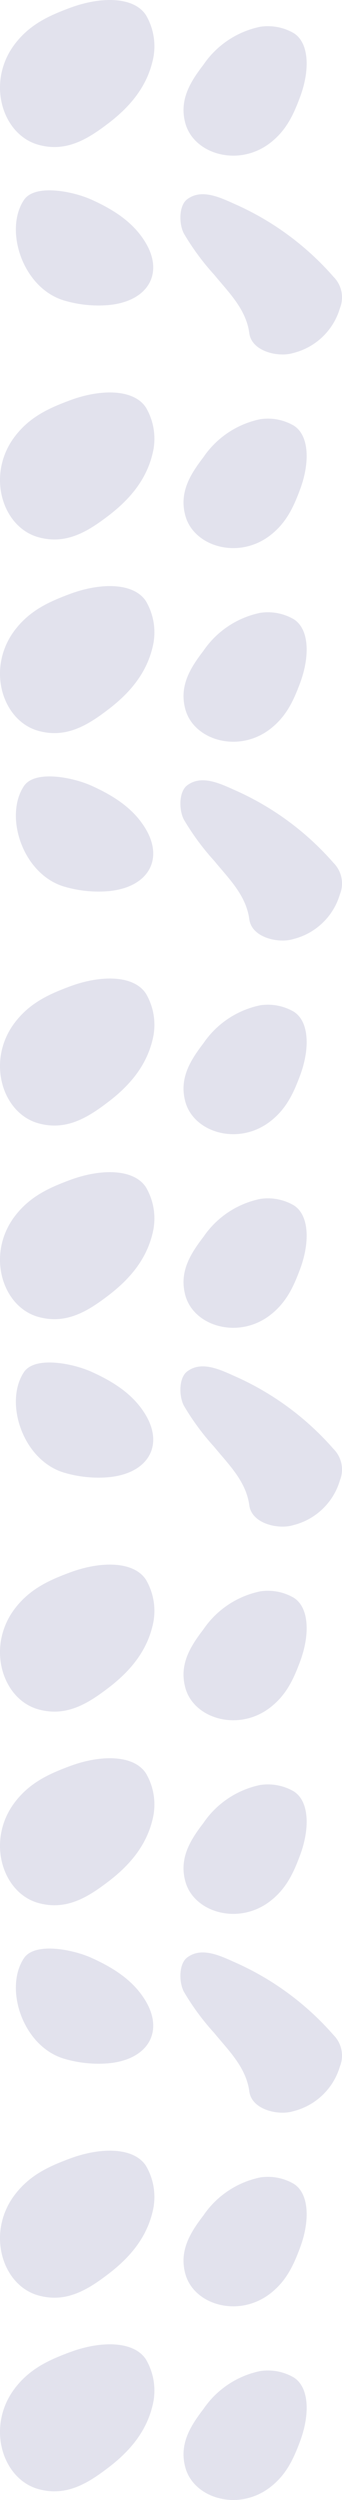 <?xml version="1.0" encoding="UTF-8"?><svg id="Calque_2" xmlns="http://www.w3.org/2000/svg" viewBox="0 0 55.886 408.296"><g id="Calque_1-2"><g id="Groupe_4698"><path id="Tracé_9494" d="M25.13,391.904c-.832,4.806-3.706,8.269-7.413,11.103-3.346,2.556-6.876,4.788-11.456,3.51-5.975-1.669-8.563-10.353-3.765-16.549,2.39-3.083,5.395-4.499,8.986-5.828,5.083-1.88,10.397-1.811,12.362,1.194,1.164,1.98,1.615,4.299,1.278,6.571" style="fill:#e2e2ed; stroke-width:0px;"/><path id="Tracé_9507" d="M48.052,388.32c2.517,1.645,2.575,6.099.999,10.353-1.113,3.01-2.301,5.526-4.884,7.531-5.189,4.023-12.469,1.852-13.867-3.156-1.071-3.834.794-6.794,2.94-9.599,2.173-3.203,5.511-5.431,9.303-6.209,1.904-.281,3.847.098,5.506,1.075" style="fill:#e2e2ed; stroke-width:0px;"/></g><g id="Groupe_4698-2"><path id="Tracé_9494-2" d="M25.13,9.03c-.832,4.806-3.706,8.269-7.413,11.103-3.346,2.556-6.876,4.788-11.456,3.51C.287,21.974-2.301,13.29,2.497,7.094,4.887,4.011,7.892,2.595,11.483,1.266c5.083-1.88,10.397-1.811,12.362,1.194,1.164,1.98,1.615,4.299,1.278,6.571" style="fill:#e2e2ed; stroke-width:0px;"/><path id="Tracé_9501" d="M10.648,49.129c2.262.65,4.623.89,6.969.708,6.541-.56,9.192-5.121,6.192-10.175-1.996-3.364-5.247-5.423-8.851-7.053-3.058-1.382-9.278-2.62-11.056.063-3.272,4.937-.179,14.527,6.745,16.458" style="fill:#e2e2ed; stroke-width:0px;"/><path id="Tracé_9506" d="M47.881,57.663c3.683-.899,6.607-3.695,7.669-7.335.7-1.76.29-3.768-1.044-5.112-4.281-4.908-9.551-8.856-15.465-11.586-2.703-1.19-5.966-2.993-8.484-1.061-1.316,1.012-1.355,3.947-.511,5.572,1.416,2.411,3.078,4.669,4.96,6.737,2.375,2.901,5.212,5.607,5.735,9.55.397,2.995,4.747,3.962,7.148,3.236" style="fill:#e2e2ed; stroke-width:0px;"/><path id="Tracé_9507-2" d="M48.052,5.446c2.517,1.645,2.575,6.099.999,10.353-1.113,3.01-2.301,5.526-4.884,7.531-5.189,4.023-12.469,1.852-13.867-3.156-1.071-3.834.794-6.794,2.94-9.599,2.173-3.203,5.511-5.431,9.303-6.209,1.904-.281,3.847.098,5.506,1.075" style="fill:#e2e2ed; stroke-width:0px;"/></g><g id="Groupe_4698-3"><path id="Tracé_9494-3" d="M25.13,73.125c-.832,4.806-3.706,8.269-7.413,11.103-3.346,2.556-6.876,4.788-11.456,3.51-5.975-1.669-8.563-10.353-3.765-16.549,2.39-3.083,5.395-4.499,8.986-5.828,5.083-1.88,10.397-1.811,12.362,1.194,1.164,1.98,1.615,4.299,1.278,6.571" style="fill:#e2e2ed; stroke-width:0px;"/><path id="Tracé_9507-3" d="M48.052,69.541c2.517,1.645,2.575,6.099.999,10.353-1.113,3.01-2.301,5.526-4.884,7.531-5.189,4.023-12.469,1.852-13.867-3.156-1.071-3.834.794-6.794,2.94-9.599,2.173-3.203,5.511-5.431,9.303-6.209,1.904-.281,3.847.098,5.506,1.075" style="fill:#e2e2ed; stroke-width:0px;"/></g><g id="Groupe_4698-4"><path id="Tracé_9494-4" d="M25.13,104.749c-.832,4.806-3.706,8.269-7.413,11.103-3.346,2.556-6.876,4.788-11.456,3.51-5.975-1.669-8.563-10.353-3.765-16.549,2.39-3.083,5.395-4.499,8.986-5.828,5.083-1.88,10.397-1.811,12.362,1.194,1.164,1.98,1.615,4.299,1.278,6.571" style="fill:#e2e2ed; stroke-width:0px;"/><path id="Tracé_9501-2" d="M10.648,144.848c2.262.65,4.623.89,6.969.708,6.541-.56,9.192-5.121,6.192-10.175-1.996-3.364-5.247-5.423-8.851-7.053-3.058-1.382-9.278-2.62-11.056.063-3.272,4.937-.179,14.527,6.745,16.458" style="fill:#e2e2ed; stroke-width:0px;"/><path id="Tracé_9506-2" d="M47.881,153.381c3.683-.899,6.607-3.695,7.669-7.335.7-1.76.29-3.768-1.044-5.112-4.281-4.908-9.551-8.856-15.465-11.586-2.703-1.19-5.966-2.993-8.484-1.061-1.316,1.012-1.355,3.947-.511,5.572,1.416,2.411,3.078,4.669,4.96,6.737,2.375,2.901,5.212,5.607,5.735,9.55.397,2.995,4.747,3.962,7.148,3.236" style="fill:#e2e2ed; stroke-width:0px;"/><path id="Tracé_9507-4" d="M48.052,101.165c2.517,1.645,2.575,6.099.999,10.353-1.113,3.01-2.301,5.526-4.884,7.531-5.189,4.023-12.469,1.852-13.867-3.156-1.071-3.834.794-6.794,2.94-9.599,2.173-3.203,5.511-5.431,9.303-6.209,1.904-.281,3.847.098,5.506,1.075" style="fill:#e2e2ed; stroke-width:0px;"/></g><g id="Groupe_4698-5"><path id="Tracé_9494-5" d="M25.13,168.844c-.832,4.806-3.706,8.269-7.413,11.103-3.346,2.556-6.876,4.788-11.456,3.51-5.975-1.669-8.563-10.353-3.765-16.549,2.39-3.083,5.395-4.499,8.986-5.828,5.083-1.88,10.397-1.811,12.362,1.194,1.164,1.98,1.615,4.299,1.278,6.571" style="fill:#e2e2ed; stroke-width:0px;"/><path id="Tracé_9507-5" d="M48.052,165.26c2.517,1.645,2.575,6.099.999,10.353-1.113,3.01-2.301,5.526-4.884,7.531-5.189,4.023-12.469,1.852-13.867-3.156-1.071-3.834.794-6.794,2.94-9.599,2.173-3.203,5.511-5.431,9.303-6.209,1.904-.281,3.847.098,5.506,1.075" style="fill:#e2e2ed; stroke-width:0px;"/></g><g id="Groupe_4698-6"><path id="Tracé_9494-6" d="M25.13,200.467c-.832,4.806-3.706,8.269-7.413,11.103-3.346,2.556-6.876,4.788-11.456,3.51-5.975-1.669-8.563-10.353-3.765-16.549,2.39-3.083,5.395-4.499,8.986-5.828,5.083-1.88,10.397-1.811,12.362,1.194,1.164,1.98,1.615,4.299,1.278,6.571" style="fill:#e2e2ed; stroke-width:0px;"/><path id="Tracé_9501-3" d="M10.648,240.566c2.262.65,4.623.89,6.969.708,6.541-.56,9.192-5.121,6.192-10.175-1.996-3.364-5.247-5.423-8.851-7.053-3.058-1.382-9.278-2.62-11.056.063-3.272,4.937-.179,14.527,6.745,16.458" style="fill:#e2e2ed; stroke-width:0px;"/><path id="Tracé_9506-3" d="M47.881,249.1c3.683-.899,6.607-3.695,7.669-7.335.7-1.76.29-3.768-1.044-5.112-4.281-4.908-9.551-8.856-15.465-11.586-2.703-1.19-5.966-2.993-8.484-1.061-1.316,1.012-1.355,3.947-.511,5.572,1.416,2.411,3.078,4.669,4.96,6.737,2.375,2.901,5.212,5.607,5.735,9.55.397,2.995,4.747,3.962,7.148,3.236" style="fill:#e2e2ed; stroke-width:0px;"/><path id="Tracé_9507-6" d="M48.052,196.883c2.517,1.645,2.575,6.099.999,10.353-1.113,3.01-2.301,5.526-4.884,7.531-5.189,4.023-12.469,1.852-13.867-3.156-1.071-3.834.794-6.794,2.94-9.599,2.173-3.203,5.511-5.431,9.303-6.209,1.904-.281,3.847.098,5.506,1.075" style="fill:#e2e2ed; stroke-width:0px;"/></g><g id="Groupe_4698-7"><path id="Tracé_9494-7" d="M25.13,264.562c-.832,4.806-3.706,8.269-7.413,11.103-3.346,2.556-6.876,4.788-11.456,3.51-5.975-1.669-8.563-10.353-3.765-16.549,2.39-3.083,5.395-4.499,8.986-5.828,5.083-1.88,10.397-1.811,12.362,1.194,1.164,1.98,1.615,4.299,1.278,6.571" style="fill:#e2e2ed; stroke-width:0px;"/><path id="Tracé_9507-7" d="M48.052,260.978c2.517,1.645,2.575,6.099.999,10.353-1.113,3.01-2.301,5.526-4.884,7.531-5.189,4.023-12.469,1.852-13.867-3.156-1.071-3.834.794-6.794,2.94-9.599,2.173-3.203,5.511-5.431,9.303-6.209,1.904-.281,3.847.098,5.506,1.075" style="fill:#e2e2ed; stroke-width:0px;"/></g><g id="Groupe_4698-8"><path id="Tracé_9494-8" d="M25.13,360.28c-.832,4.806-3.706,8.269-7.413,11.103-3.346,2.556-6.876,4.788-11.456,3.51-5.975-1.669-8.563-10.353-3.765-16.549,2.39-3.083,5.395-4.499,8.986-5.828,5.083-1.88,10.397-1.811,12.362,1.194,1.164,1.98,1.615,4.299,1.278,6.571" style="fill:#e2e2ed; stroke-width:0px;"/><path id="Tracé_9507-8" d="M48.052,356.696c2.517,1.645,2.575,6.099.999,10.353-1.113,3.01-2.301,5.526-4.884,7.531-5.189,4.023-12.469,1.852-13.867-3.156-1.071-3.834.794-6.794,2.94-9.599,2.173-3.203,5.511-5.431,9.303-6.209,1.904-.281,3.847.098,5.506,1.075" style="fill:#e2e2ed; stroke-width:0px;"/></g><g id="Groupe_4698-9"><path id="Tracé_9494-9" d="M25.13,296.185c-.832,4.806-3.706,8.269-7.413,11.103-3.346,2.556-6.876,4.788-11.456,3.51-5.975-1.669-8.563-10.353-3.765-16.549,2.39-3.083,5.395-4.499,8.986-5.828,5.083-1.88,10.397-1.811,12.362,1.194,1.164,1.98,1.615,4.299,1.278,6.571" style="fill:#e2e2ed; stroke-width:0px;"/><path id="Tracé_9501-4" d="M10.648,336.284c2.262.65,4.623.89,6.969.708,6.541-.56,9.192-5.121,6.192-10.175-1.996-3.364-5.247-5.423-8.851-7.053-3.058-1.382-9.278-2.62-11.056.063-3.272,4.937-.179,14.527,6.745,16.458" style="fill:#e2e2ed; stroke-width:0px;"/><path id="Tracé_9506-4" d="M47.881,344.818c3.683-.899,6.607-3.695,7.669-7.335.7-1.76.29-3.768-1.044-5.112-4.281-4.908-9.551-8.856-15.465-11.586-2.703-1.19-5.966-2.993-8.484-1.061-1.316,1.012-1.355,3.947-.511,5.572,1.416,2.411,3.078,4.669,4.96,6.737,2.375,2.901,5.212,5.607,5.735,9.55.397,2.995,4.747,3.962,7.148,3.236" style="fill:#e2e2ed; stroke-width:0px;"/><path id="Tracé_9507-9" d="M48.052,292.601c2.517,1.645,2.575,6.099.999,10.353-1.113,3.01-2.301,5.526-4.884,7.531-5.189,4.023-12.469,1.852-13.867-3.156-1.071-3.834.794-6.794,2.94-9.599,2.173-3.203,5.511-5.431,9.303-6.209,1.904-.281,3.847.098,5.506,1.075" style="fill:#e2e2ed; stroke-width:0px;"/></g></g></svg>